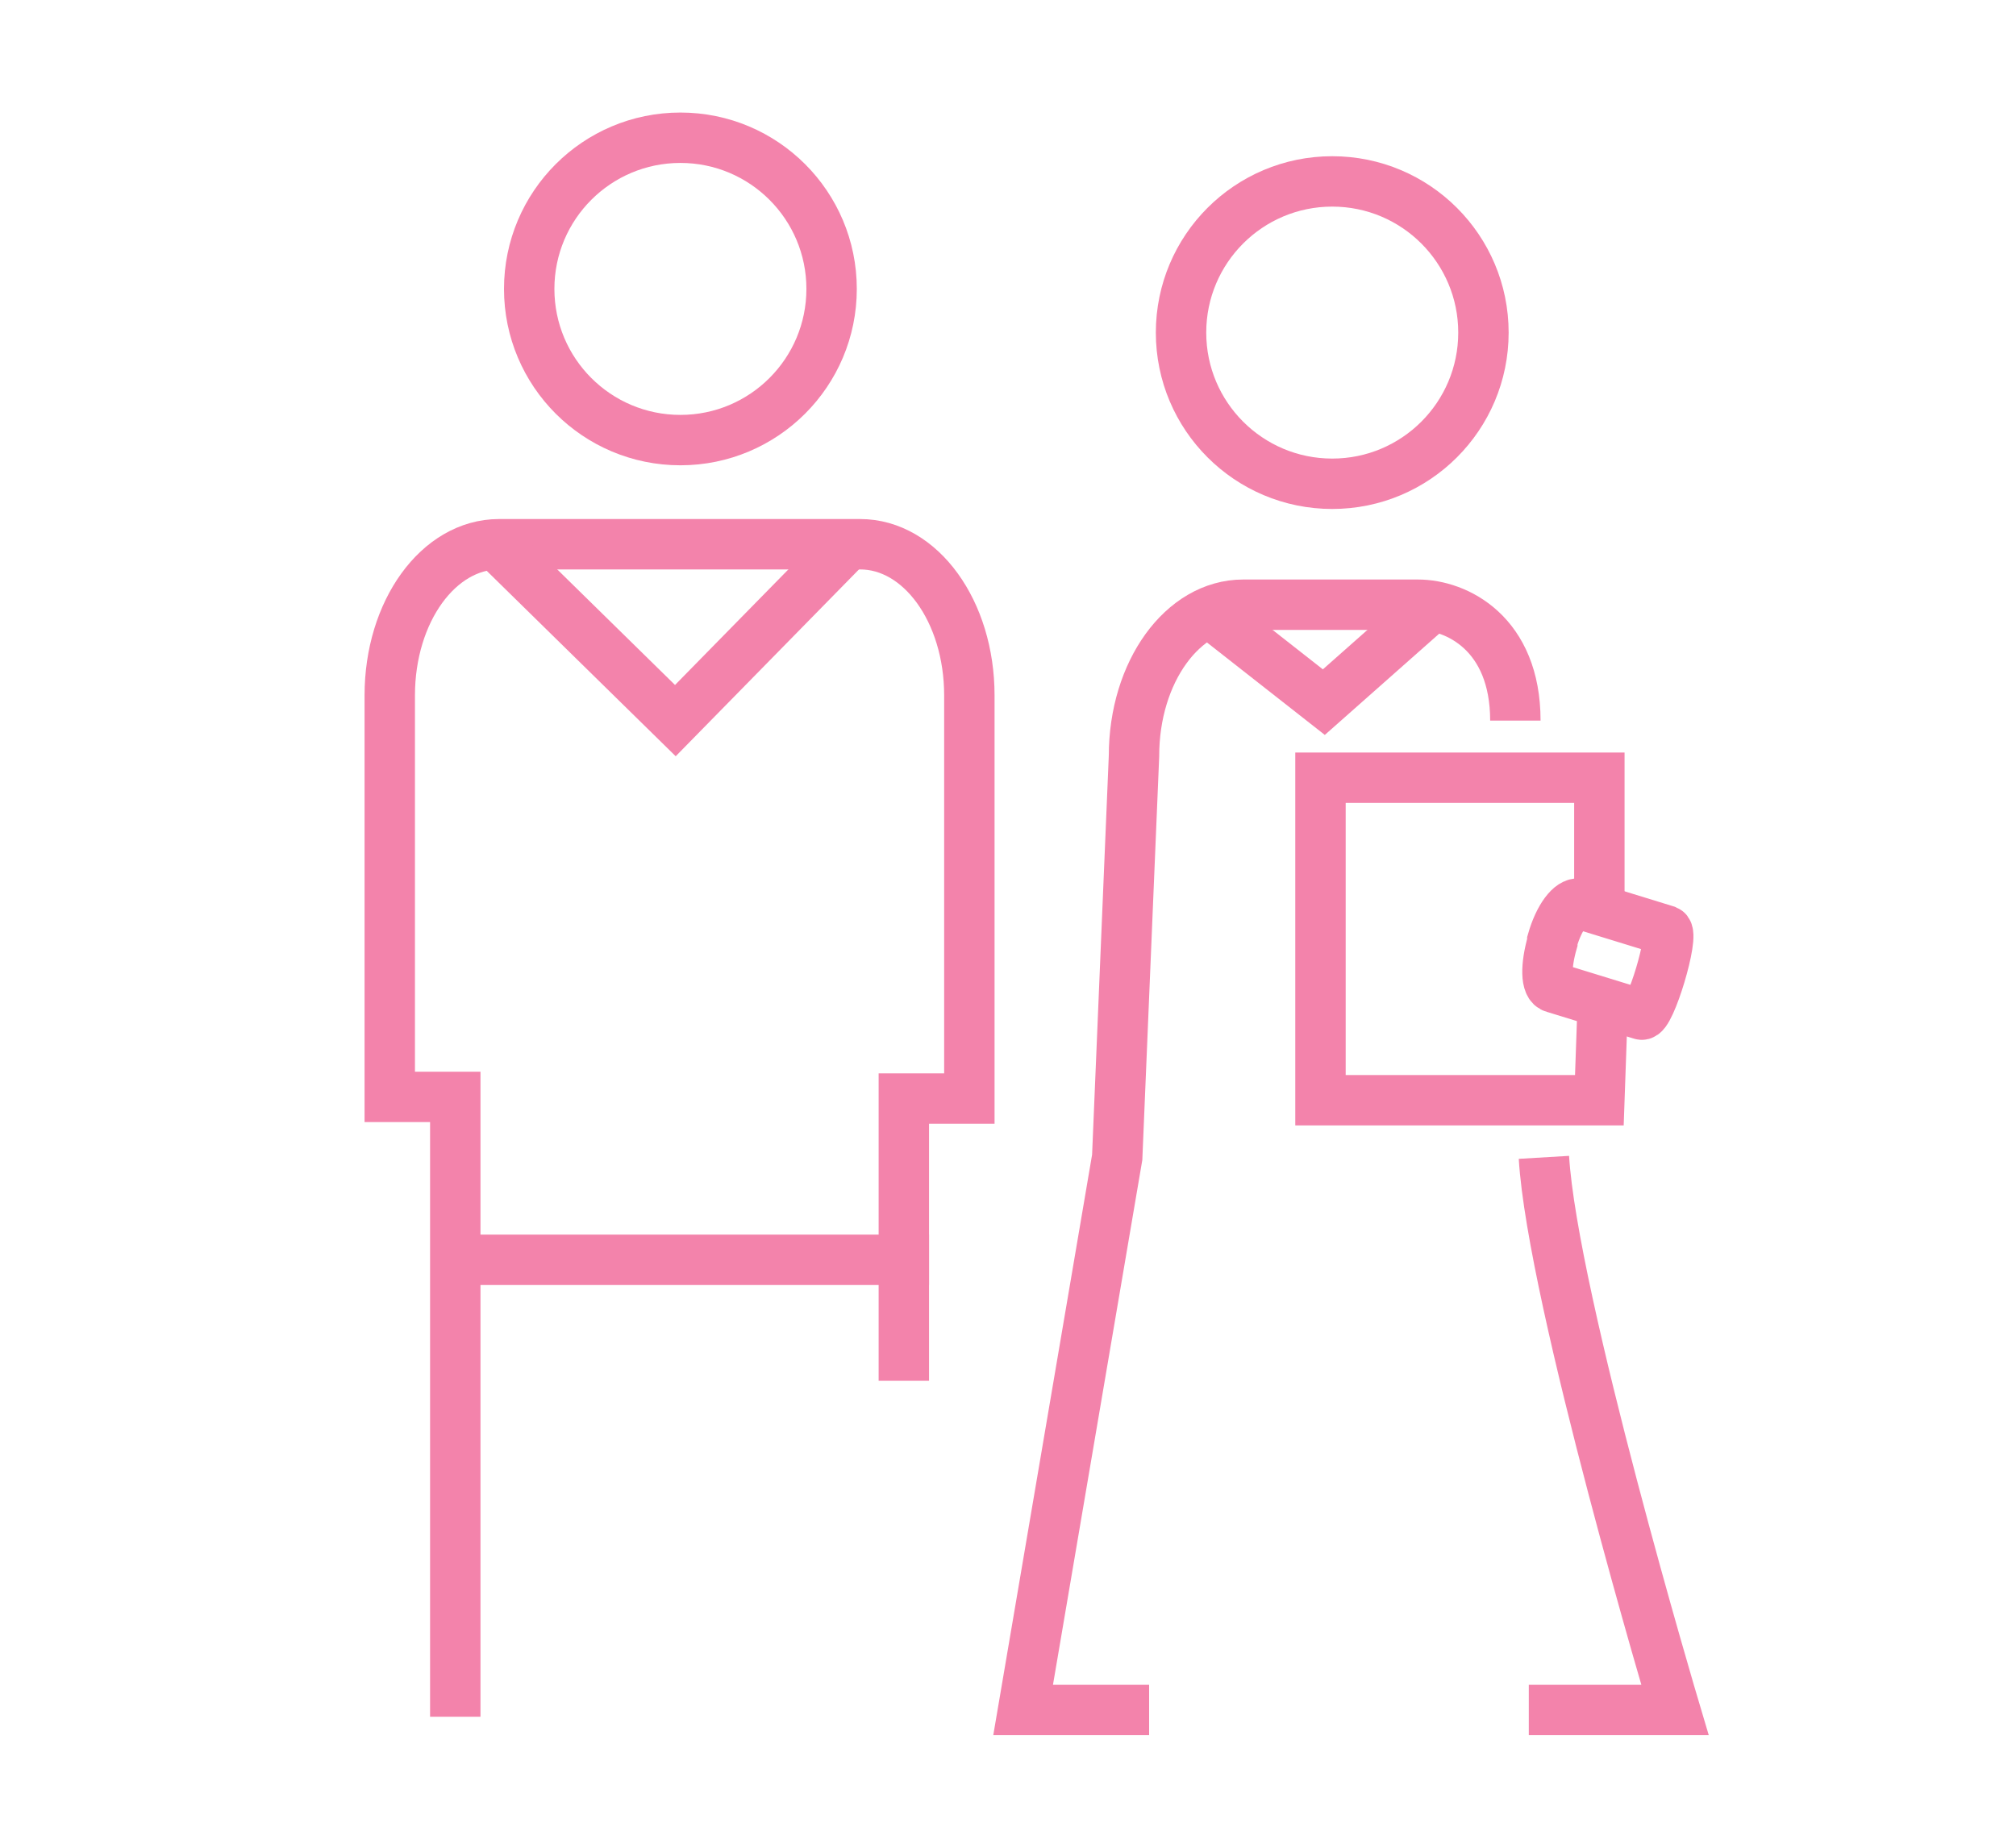 <?xml version="1.0" encoding="utf-8"?>
<!-- Generator: Adobe Illustrator 24.0.2, SVG Export Plug-In . SVG Version: 6.00 Build 0)  -->
<svg version="1.1" id="レイヤー_1" xmlns="http://www.w3.org/2000/svg" xmlns:xlink="http://www.w3.org/1999/xlink" x="0px"
	 y="0px" width="120px" height="110px" viewBox="0 0 120 110" style="enable-background:new 0 0 120 110;" xml:space="preserve">
<style type="text/css">
	.st0{display:none;}
	.st1{display:inline;fill:none;stroke:#F383AB;stroke-width:3;stroke-linecap:round;stroke-linejoin:round;stroke-miterlimit:10;}
	.st2{display:inline;}
	.st3{fill:none;stroke:#F383AB;stroke-width:3;stroke-miterlimit:10;}
	.st4{fill:none;stroke:#F383AB;stroke-width:3;stroke-linecap:round;stroke-miterlimit:10;}
</style>
<g class="st0">
	<path class="st1" d="M59.6,34.6c4.4,0,8-3.6,8-8s-3.6-8-8-8s-8,3.6-8,8S55.2,34.6,59.6,34.6z"/>
	<path class="st1" d="M59.6,38.5c-4.8,0-8.7,3.9-8.7,8.7v6.5h17.4v-6.5C68.3,42.4,64.5,38.5,59.6,38.5z"/>
	<path class="st1" d="M12.8,83.9C10.5,81.6,9,78.3,9,74.7V61.2H2.5v13.5c0,10.8,8.8,19.6,19.6,19.6h8.8v-6.5h-8.8
		C18.5,87.8,15.2,86.3,12.8,83.9z"/>
	<path class="st1" d="M22.6,40.6c4.7,0,8.5-3.8,8.5-8.5s-3.8-8.5-8.5-8.5s-8.5,3.8-8.5,8.5C14,36.8,17.9,40.6,22.6,40.6z"/>
	<path class="st1" d="M42.9,71h-12V53.1c0-4.6-3.7-8.3-8.3-8.3s-8.3,3.7-8.3,8.3v20.3c0,4.6,3.7,8.3,8.3,8.3c0.6,0,15.3,0,15.3,0
		l0.8,12.4c0.1,2.5,2.2,4.5,4.7,4.5c2.5-0.1,4.5-2.2,4.5-4.7l0.5-17.5C48.3,73.4,45.9,71,42.9,71z"/>
	<path class="st1" d="M110.3,61.2v13.5c0,3.6-1.5,6.9-3.8,9.3c-2.4,2.4-5.6,3.8-9.3,3.8h-8.8v6.5h8.8c10.8,0,19.6-8.8,19.6-19.6
		V61.2H110.3z"/>
	<path class="st1" d="M96.7,40.6c4.7,0,8.5-3.8,8.5-8.5s-3.8-8.5-8.5-8.5s-8.5,3.8-8.5,8.5S92,40.6,96.7,40.6z"/>
	<path class="st1" d="M105,73.4V53.1c0-4.6-3.7-8.3-8.3-8.3c-4.6,0-8.3,3.7-8.3,8.3V71h-12c-3,0-5.4,2.4-5.4,5.4l0.5,17.5
		c-0.1,2.5,1.9,4.6,4.5,4.7c2.5,0.1,4.6-2,4.7-4.5l0.8-12.4c0,0,14.6,0,15.3,0C101.3,81.8,105,78,105,73.4z"/>
	<rect x="38.5" y="59.6" class="st1" width="44" height="6.6"/>
	<rect x="57" y="70.8" class="st1" width="5.4" height="19.1"/>
</g>
<g class="st0">
	<g class="st2">
		<path class="st3" d="M59.6,26.5c-4,0-7.3-3.4-7.3-7.5v-3.5c0-4.1,3.3-7.5,7.3-7.5s7.3,3.4,7.3,7.5V19
			C66.9,23.1,63.7,26.5,59.6,26.5z"/>
		<path class="st3" d="M72.8,49.6H46.5c-0.9,0-1.8-0.4-2.4-1.1c-0.6-0.7-0.9-1.6-0.7-2.5c1.1-8.1,8.2-14.2,16.3-14.2
			S74.8,37.9,76,46c0.1,0.9-0.1,1.8-0.7,2.5C74.6,49.2,73.7,49.6,72.8,49.6z"/>
		<g>
			<path class="st3" d="M29,78.1c-4,0-7.3-3.4-7.3-7.5V67c0-4.1,3.3-7.5,7.3-7.5s7.3,3.4,7.3,7.5v3.5C36.3,74.7,33,78.1,29,78.1z"/>
			<path class="st3" d="M42.2,101.2H15.8c-0.9,0-1.8-0.4-2.4-1.1s-0.9-1.6-0.7-2.5c1.1-8.1,8.2-14.2,16.3-14.2s15.2,6.1,16.3,14.2
				c0.1,0.9-0.1,1.8-0.7,2.5C44,100.8,43.1,101.2,42.2,101.2z"/>
		</g>
		<g>
			<path class="st3" d="M90.3,78.1c-4,0-7.3-3.4-7.3-7.5V67c0-4.1,3.3-7.5,7.3-7.5s7.3,3.4,7.3,7.5v3.5
				C97.6,74.7,94.3,78.1,90.3,78.1z"/>
			<path class="st3" d="M103.4,101.2H77.1c-0.9,0-1.8-0.4-2.4-1.1s-0.9-1.6-0.7-2.5c1.1-8.1,8.2-14.2,16.3-14.2s15.2,6.1,16.3,14.2
				c0.1,0.9-0.1,1.8-0.7,2.5C105.2,100.8,104.4,101.2,103.4,101.2z"/>
		</g>
	</g>
	<g class="st2">
		<line class="st4" x1="59.6" y1="73.5" x2="59.6" y2="61"/>
		<line class="st4" x1="59.6" y1="73.5" x2="48.8" y2="79.8"/>
		<line class="st4" x1="59.6" y1="73.5" x2="70.5" y2="79.8"/>
	</g>
</g>
<circle class="st3" cx="40.5" cy="17.2" r="9"/>
<path class="st3" d="M53.8,82.2V65.4h3.9v-24c0-5-2.9-9-6.5-9h-8.5h-4.5h-8.5c-3.6,0-6.5,4-6.5,9v23.9h3.9v36.9"/>
<circle class="st3" cx="79.3" cy="19.8" r="9"/>
<path class="st3" d="M90.2,42.9c0-5.2-3.5-6.9-5.8-6.9H74c-3.6,0-6.5,4-6.5,9l-1,23.9l-5.6,32.9h7.5"/>
<path class="st3" d="M91,101.8h8.7c0,0-7.3-24.5-7.8-32.9"/>
<line class="st3" x1="27.2" y1="75" x2="55.3" y2="75"/>
<polyline class="st3" points="50.4,32.5 40.2,42.9 29.5,32.4 "/>
<polyline class="st3" points="84.9,36.4 78.8,41.8 72.3,36.7 "/>
<polyline class="st3" points="95.2,53.7 95.2,46.3 78.6,46.3 78.6,65.5 95.2,65.5 95.4,59.8 "/>
<path class="st3" d="M99.2,55.4L94,53.8c-0.5-0.1-1.2,0.8-1.6,2.2v0.1c-0.4,1.4-0.4,2.6,0.1,2.7l5.2,1.6
	C98.2,60.6,99.7,55.6,99.2,55.4z"/>
</svg>
